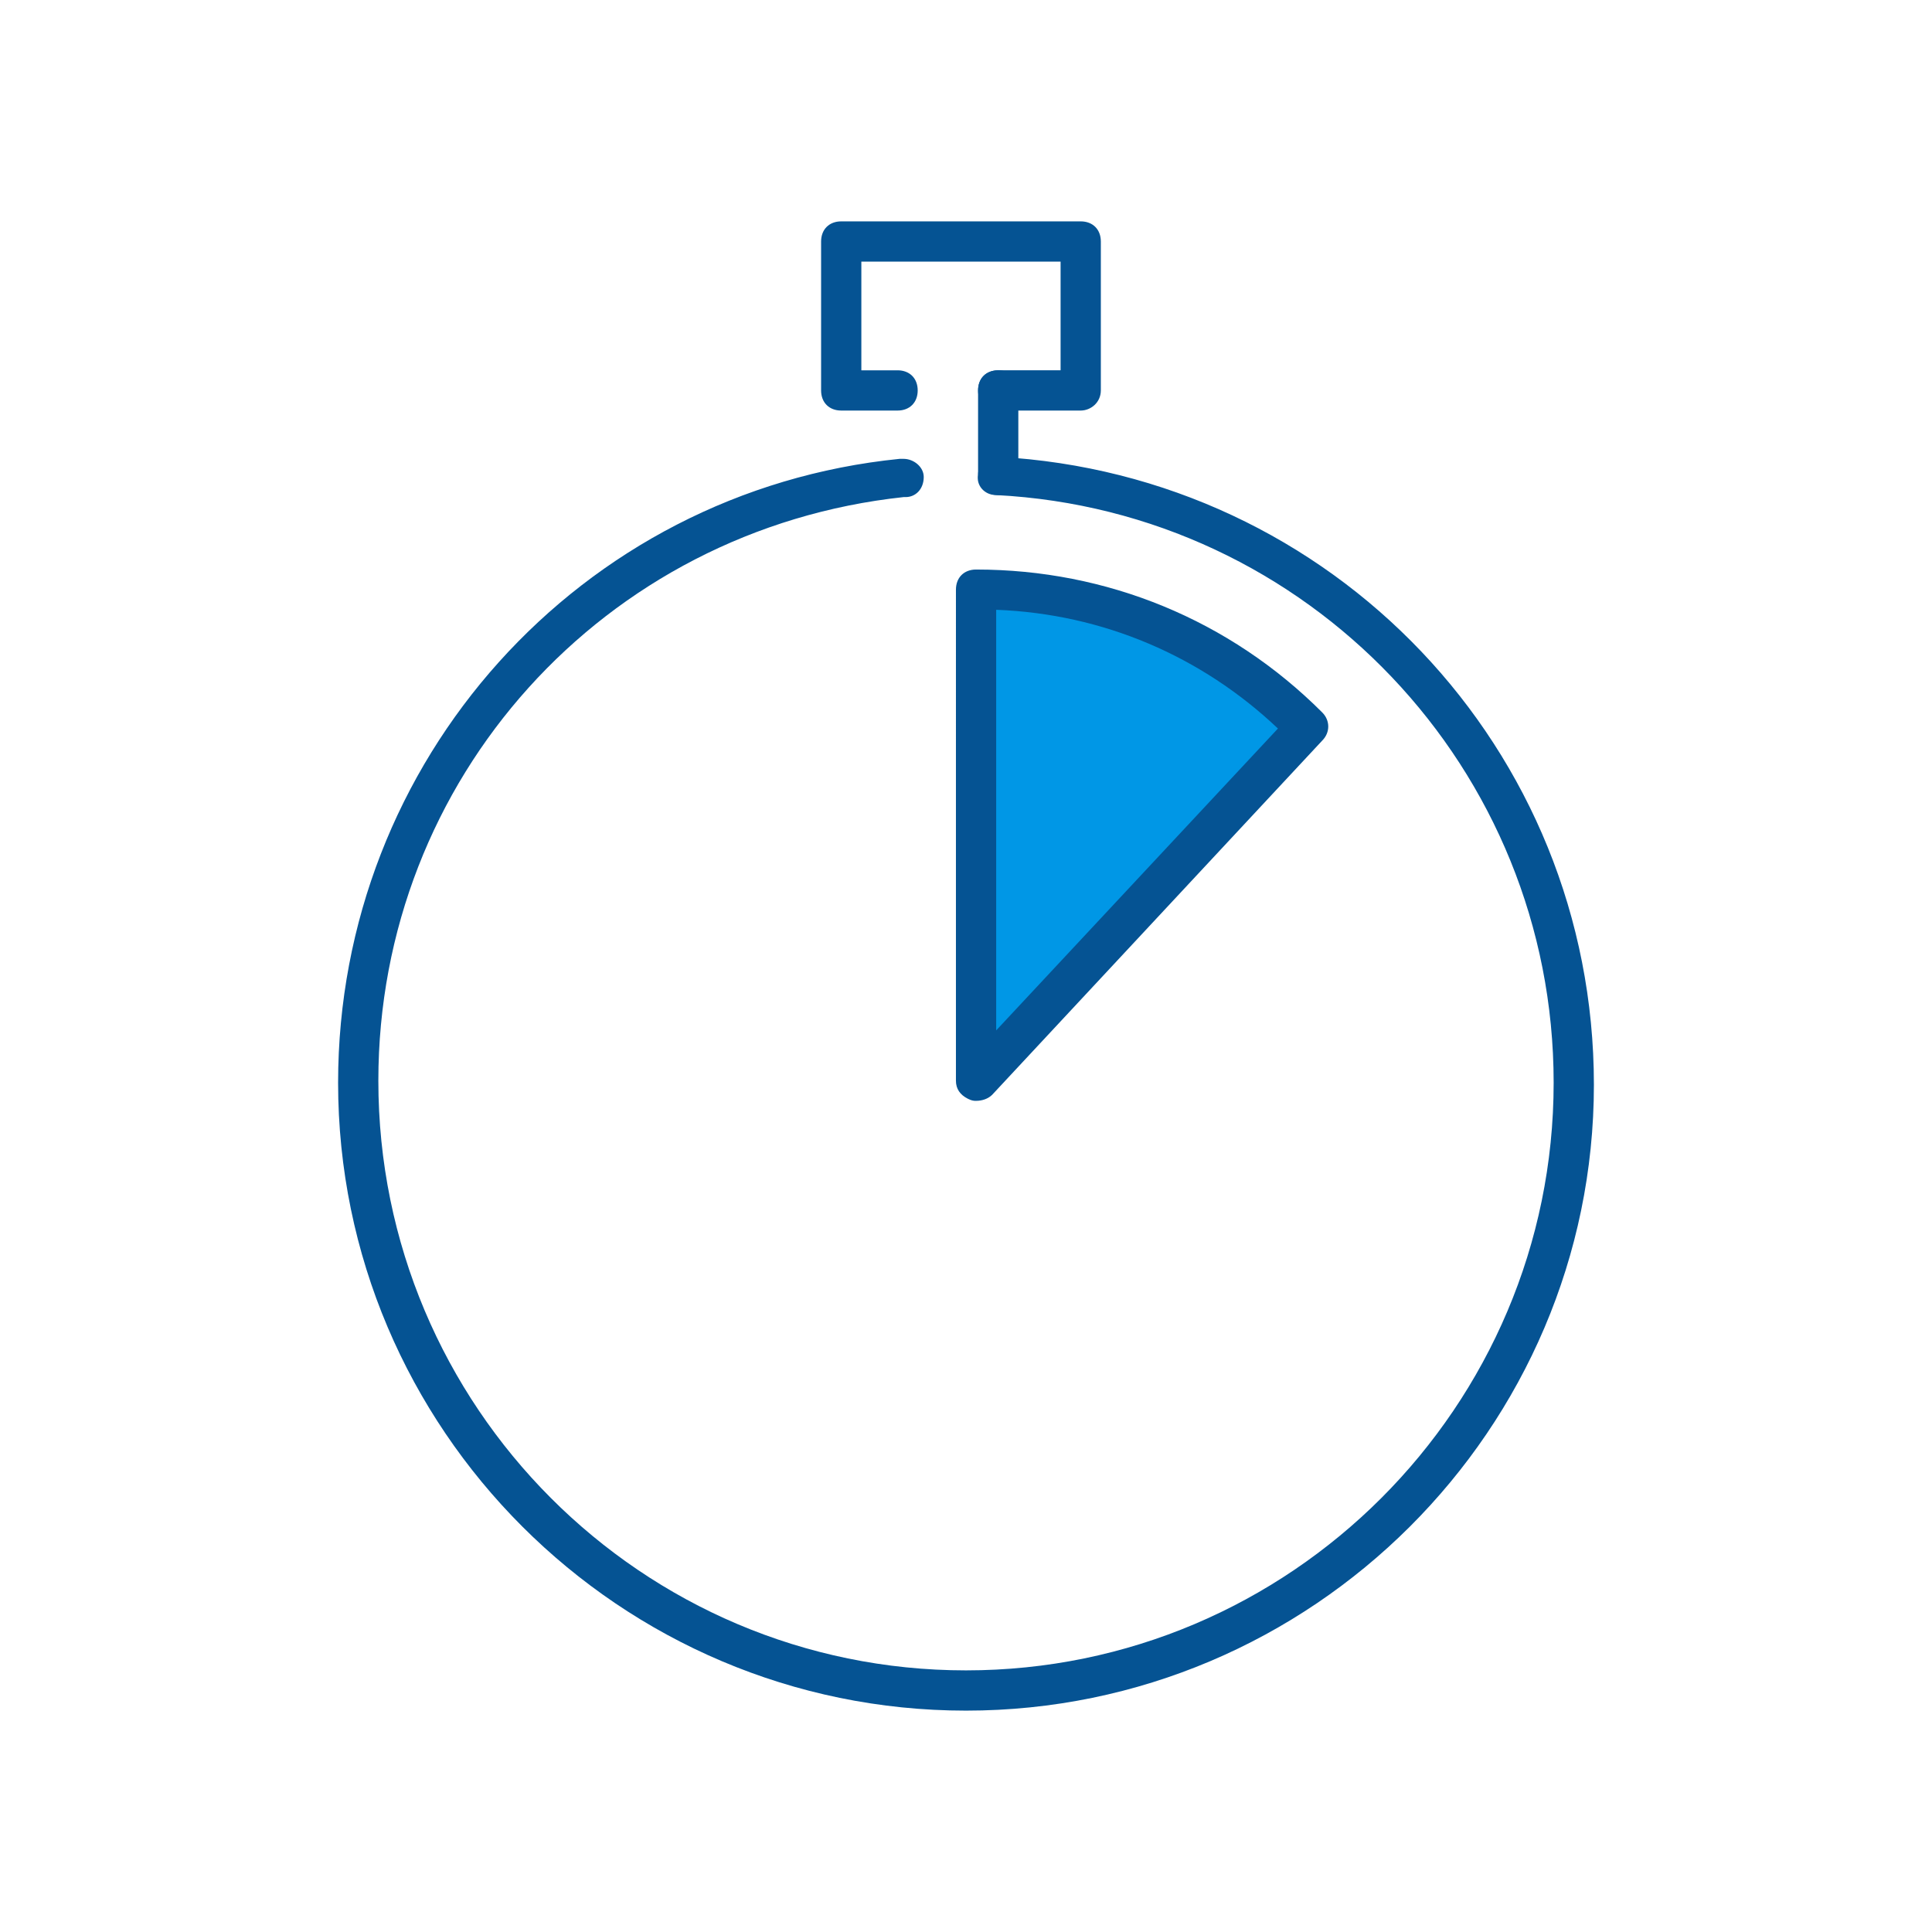 <svg role="img" version="1.1" id="icon-quick-collect-ps" xmlns="http://www.w3.org/2000/svg" xmlns:xlink="http://www.w3.org/1999/xlink" x="0px" y="0px" viewBox="0 0 96 96" style="enable-background:new 0 0 96 96;" xml:space="preserve">
<style type="text/css">
	#icon-quick-collect-ps .st0{fill:#055393;}
	#icon-quick-collect-ps .st1{fill:#0097e6;}
</style>
<g>
	<path class="st0" d="M53.7,20.4h-4.1c-0.6,0-1-0.4-1-1s0.4-1,1-1h3.1V13h-9.9v5.4h1.8c0.6,0,1,0.4,1,1s-0.4,1-1,1h-2.8
		c-0.6,0-1-0.4-1-1V12c0-0.6,0.4-1,1-1h11.9c0.6,0,1,0.4,1,1v7.4C54.7,20,54.2,20.4,53.7,20.4z"></path>
	<path class="st0" d="M49.6,24.6c-0.6,0-1-0.4-1-1v-4.2c0-0.6,0.4-1,1-1s1,0.4,1,1v4.2C50.6,24.2,50.1,24.6,49.6,24.6z"></path>
	<g>
		<g>
			<path class="st1" d="M48.5,29.3v24.4L65,36.1C60.8,31.9,54.9,29.3,48.5,29.3z"></path>
			<path class="st0" d="M48.5,54.7c-0.1,0-0.2,0-0.4-0.1c-0.4-0.2-0.6-0.5-0.6-0.9V29.3c0-0.6,0.4-1,1-1c6.5,0,12.6,2.5,17.2,7.1
				c0.4,0.4,0.4,1,0,1.4L49.3,54.4C49.1,54.6,48.8,54.7,48.5,54.7z M49.5,30.3v20.9l14-15C59.7,32.6,54.8,30.5,49.5,30.3z"></path>
		</g>
	</g>
	<path class="st0" d="M48,85c-17.2,0-31.2-14-31.2-31.2c0-16,12-29.4,27.9-31c0,0,0.1,0,0.2,0c0.5,0,1,0.4,1,0.9c0,0.6-0.4,1-0.9,1
		l-0.1,0c-14.9,1.6-26.1,14-26.1,29C18.8,69.9,31.9,83,48,83s29.2-13.1,29.2-29.2c0-15.6-12.2-28.4-27.7-29.2c-0.6,0-1-0.5-0.9-1
		c0-0.6,0.5-1,1-0.9c16.6,0.9,29.6,14.5,29.6,31.2C79.2,71,65.2,85,48,85z"></path>
</g>
</svg>